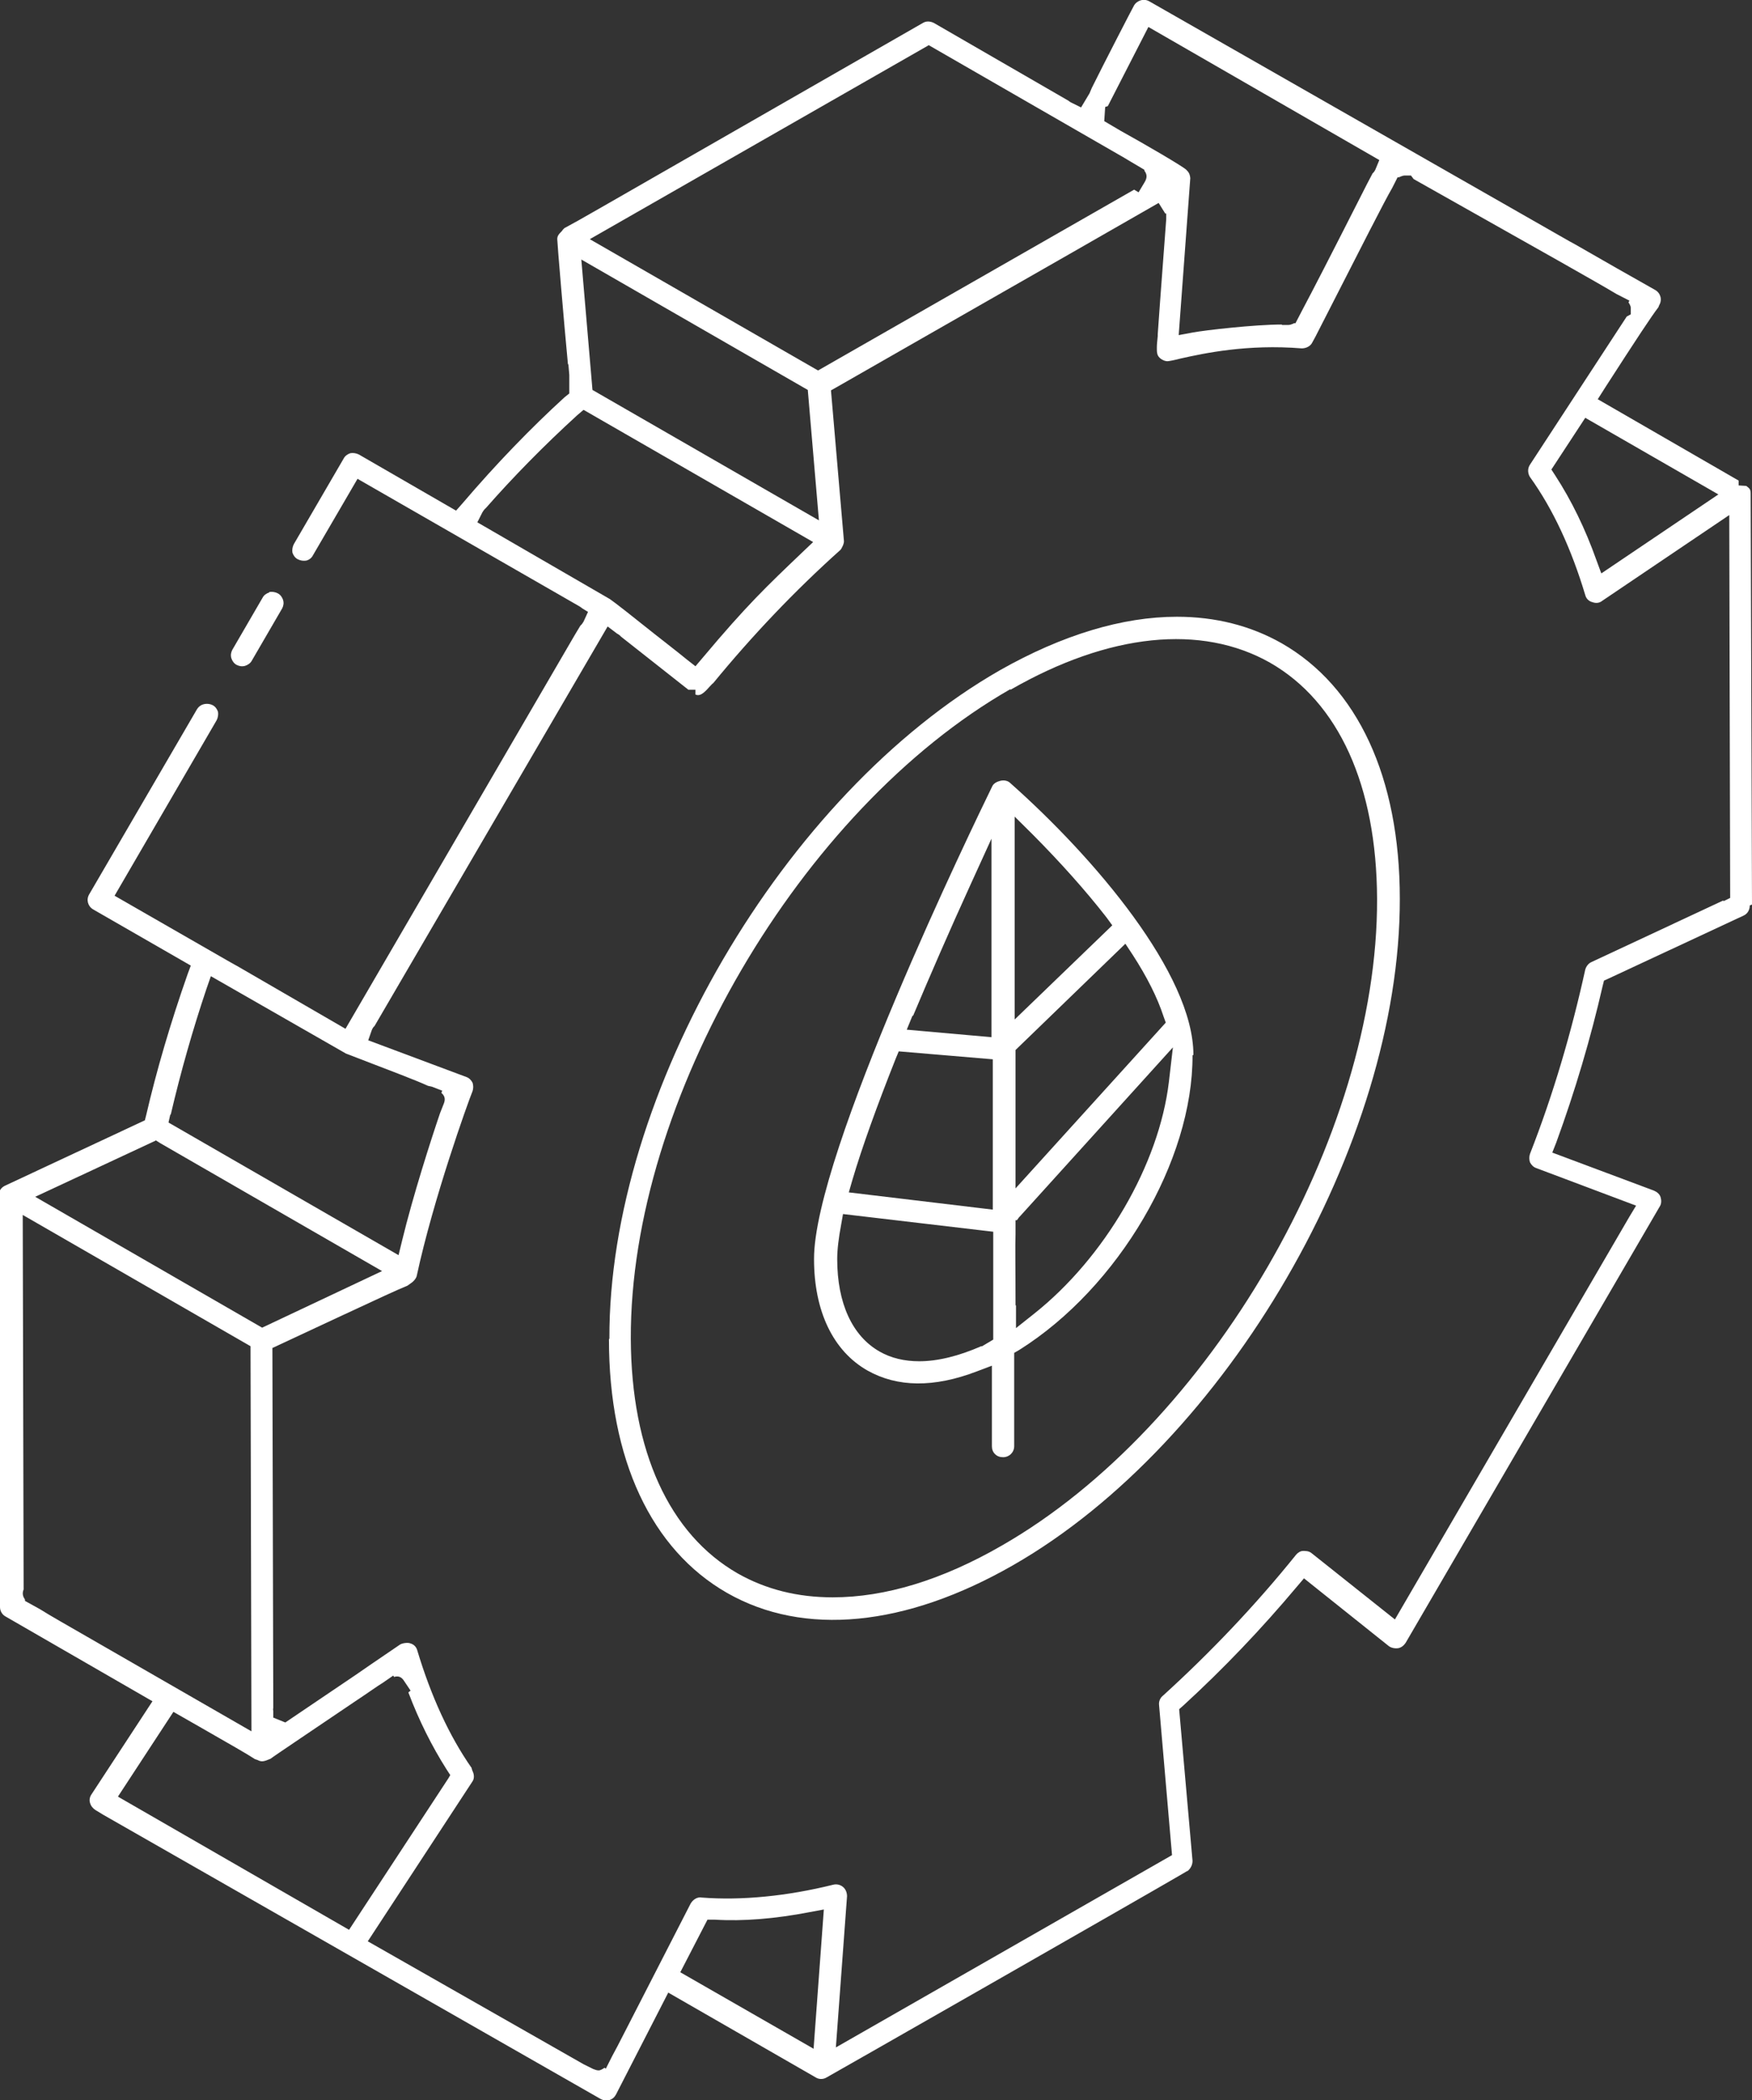 <?xml version="1.0" encoding="UTF-8"?>
<svg xmlns="http://www.w3.org/2000/svg" width="101" height="121" viewBox="0 0 101 121" fill="none">
  <rect x="0" y="0" width="101" height="121" fill="#333333" stroke="none"/>
  <g id="Calque_1" clip-path="url(#clip0_1776_4805)">
    <path id="Vector" d="M15.523 34.135C15.368 34.186 15.214 34.288 15.137 34.44L13.39 37.446C13.313 37.599 13.287 37.752 13.338 37.93C13.39 38.083 13.492 38.236 13.647 38.312C13.801 38.389 13.955 38.414 14.135 38.363C14.289 38.312 14.443 38.211 14.521 38.058L16.268 35.052C16.345 34.899 16.371 34.746 16.319 34.568C16.268 34.415 16.165 34.262 16.011 34.186C15.857 34.109 15.703 34.084 15.523 34.109V34.135Z" fill="white"></path>
    <path id="Vector_2" d="M101 52.119L100.923 28.454C100.923 28.199 100.871 28.148 100.666 27.996H100.64L100.229 27.97V27.69L92.108 23.003L92.545 22.315C94.369 19.487 95.192 18.239 95.603 17.704L95.654 17.577C95.834 17.271 95.731 16.889 95.423 16.711L94.704 16.303C93.984 15.896 92.802 15.233 90.772 14.062L90.489 13.909L66.254 0.076C65.894 -0.127 65.509 0.076 65.38 0.306C65.277 0.484 63.607 3.719 62.939 5.069L62.81 5.375L62.322 6.19L61.756 5.91C61.756 5.91 61.654 5.859 61.602 5.808L53.841 1.325C53.635 1.223 53.404 1.197 53.198 1.325L34.669 11.947C33.564 12.584 32.921 12.941 32.536 13.145C32.484 13.195 32.433 13.246 32.382 13.323C32.202 13.501 32.125 13.603 32.125 13.781C32.125 13.985 32.51 18.57 32.741 20.99H32.767L32.819 21.602V22.672L32.562 22.875C30.634 24.633 28.63 26.697 26.651 29.015L26.291 29.422L20.688 26.187C20.534 26.111 20.354 26.085 20.2 26.111C20.046 26.162 19.892 26.263 19.814 26.416L16.936 31.358C16.859 31.511 16.833 31.689 16.859 31.842C16.91 31.995 17.013 32.148 17.167 32.224C17.322 32.301 17.476 32.326 17.656 32.301C17.836 32.25 17.964 32.148 18.041 31.995L20.611 27.588L33.384 34.925C33.384 34.925 33.512 35.001 33.564 35.052L33.898 35.256L33.641 35.816C33.641 35.816 33.538 35.994 33.461 36.045L33.153 36.555L19.917 59.277L13.672 55.66C13.672 55.66 13.389 55.507 13.081 55.329L6.605 51.61L12.49 41.497C12.567 41.344 12.593 41.166 12.567 41.013C12.516 40.86 12.413 40.707 12.259 40.631C12.156 40.58 12.053 40.554 11.925 40.554C11.693 40.554 11.488 40.656 11.359 40.86L5.14 51.533C4.96 51.839 5.063 52.221 5.371 52.399L10.999 55.635L10.819 56.119C9.817 58.972 9.021 61.697 8.429 64.245L8.352 64.55L0.283 68.32C0.077 68.422 -0.051 68.601 -0.077 68.83V68.906V68.983L-4.91962e-05 92.597C-4.91962e-05 92.826 0.128 93.03 0.308 93.132L8.789 98.023L5.268 103.398C5.166 103.551 5.14 103.729 5.191 103.882C5.243 104.06 5.346 104.187 5.5 104.289L5.962 104.57L34.643 120.949C34.797 121.026 34.977 121.051 35.132 121C35.311 120.949 35.44 120.822 35.517 120.669L38.524 114.81L47.031 119.701C47.185 119.803 47.442 119.828 47.647 119.701C47.801 119.624 65.92 109.282 68.181 107.958L68.438 107.805H68.464C68.644 107.652 68.747 107.448 68.747 107.219L67.976 98.481L68.207 98.278C70.52 96.163 72.73 93.845 74.76 91.425L75.172 90.941L80.055 94.839C80.183 94.941 80.389 94.991 80.594 94.966C80.774 94.941 80.928 94.813 81.031 94.66L95.68 69.518C95.783 69.365 95.783 69.161 95.731 68.983C95.68 68.805 95.526 68.677 95.346 68.601L89.487 66.41L89.718 65.824C90.797 62.869 91.697 59.838 92.391 56.806L92.468 56.501L92.75 56.373L100.512 52.756C100.743 52.654 100.871 52.425 100.871 52.17L101 52.119ZM99.073 28.48L92.313 33.039L92.031 32.275C91.388 30.467 90.592 28.836 89.666 27.41L89.435 27.053L91.388 24.073L99.047 28.48H99.073ZM63.71 6.165L63.864 6.114L66.203 1.554L79.515 9.222L79.284 9.782C79.284 9.782 79.207 9.935 79.129 9.986L78.821 10.572C76.611 14.928 75.609 16.864 75.12 17.781L74.683 18.621H74.606C74.606 18.621 74.426 18.723 74.272 18.723H73.912L73.887 18.698C72.345 18.698 69.441 19.029 68.772 19.156L67.95 19.309L68.618 10.266C68.593 10.011 68.516 9.909 68.387 9.782C68.181 9.578 65.945 8.279 64.609 7.54L63.658 6.98L63.71 6.19V6.165ZM53.532 2.598L64.815 9.094C65.072 9.247 65.277 9.374 65.457 9.476L65.971 9.782V9.833C66.125 10.037 66.151 10.241 65.971 10.521L65.637 11.081L65.38 10.928L47.159 21.347L34.001 13.781L53.507 2.624L53.532 2.598ZM46.568 22.468L47.21 29.983L34.155 22.468L33.512 14.953L46.568 22.468ZM27.524 30.084L27.807 29.524C27.807 29.524 27.91 29.346 28.013 29.269C29.58 27.486 31.354 25.677 33.281 23.92L33.641 23.614L46.876 31.231L46.26 31.817C44.203 33.778 43.047 34.873 40.503 37.905L40.092 38.389L39.603 38.007C39.012 37.523 38.344 37.013 37.702 36.504C36.494 35.536 35.389 34.67 35.157 34.517L27.499 30.084H27.524ZM9.843 64.219C10.434 61.697 11.128 59.277 11.899 56.985L12.156 56.246L19.943 60.704C22.59 61.723 23.952 62.232 24.672 62.563L24.903 62.614L25.494 62.844L25.443 62.971C25.597 63.098 25.7 63.277 25.597 63.557L25.366 64.143C24.852 65.646 23.798 68.932 23.181 71.479L22.976 72.32L9.714 64.678L9.817 64.219H9.843ZM8.969 65.697L9.252 65.875L22.025 73.237L15.111 76.498L2.03 68.957L8.969 65.722V65.697ZM3.469 93.412C2.981 93.132 2.596 92.903 2.313 92.724L1.439 92.24V92.164C1.336 92.011 1.259 91.833 1.362 91.578L1.311 70.002L14.443 77.567V77.924L14.495 99.755L3.469 93.412ZM6.81 103.5L9.997 98.634L11.513 99.5C13.287 100.519 14.238 101.054 14.7 101.36L14.854 101.411C15.086 101.538 15.24 101.487 15.6 101.334C15.677 101.258 18.607 99.296 20.483 98.023C21.254 97.513 21.742 97.157 22.076 96.953L22.667 96.545L22.718 96.622C22.976 96.545 23.155 96.622 23.31 96.876L23.669 97.411L23.541 97.513C24.158 99.144 24.903 100.621 25.725 101.92L25.957 102.277L25.854 102.455L20.123 111.193L6.81 103.525V103.5ZM46.902 118.045L39.218 113.638L40.785 110.607H41.197C42.841 110.709 44.692 110.556 46.671 110.174L47.493 110.021L46.902 118.045ZM99.329 51.89L91.748 55.431C91.568 55.507 91.44 55.685 91.388 55.864C90.592 59.481 89.538 63.073 88.201 66.486C88.15 66.639 88.15 66.817 88.201 66.97C88.279 67.123 88.407 67.251 88.561 67.302L94.318 69.467L93.933 70.104L80.415 93.31L75.609 89.489C75.454 89.362 75.275 89.362 75.12 89.362C74.966 89.362 74.812 89.464 74.709 89.591C72.37 92.495 69.775 95.221 67.025 97.717C66.871 97.844 66.794 98.048 66.819 98.252L67.565 106.888L48.187 117.969L48.83 109.257C48.83 109.053 48.752 108.849 48.598 108.722C48.444 108.594 48.238 108.543 48.033 108.594C45.36 109.257 42.739 109.511 40.451 109.333C40.194 109.282 39.937 109.46 39.809 109.69L36.031 117.052C35.697 117.714 35.466 118.147 35.286 118.478L34.926 119.191L34.849 119.14C34.849 119.14 34.643 119.293 34.515 119.293C34.386 119.293 34.283 119.242 34.206 119.217L33.641 118.937L21.202 111.855L27.242 102.634C27.345 102.481 27.345 102.251 27.242 102.048C27.216 101.971 27.19 101.92 27.19 101.869C25.905 100.035 24.852 97.743 24.055 95.093C24.003 94.889 23.849 94.737 23.644 94.686C23.541 94.635 23.207 94.66 23.053 94.762C22.95 94.839 21.768 95.628 20.483 96.52L16.448 99.246L15.754 98.965V98.583C15.754 98.583 15.728 98.481 15.754 98.405L15.703 77.669L19.635 75.835C21.819 74.816 22.924 74.307 23.489 74.078L23.669 73.95C23.798 73.874 24.003 73.67 24.029 73.492C24.98 69.085 26.959 63.557 27.242 62.869C27.293 62.716 27.293 62.538 27.242 62.385C27.165 62.232 27.036 62.105 26.882 62.054L21.228 59.94L21.433 59.354C21.433 59.354 21.485 59.201 21.588 59.124L35.029 36.096L35.568 36.504C35.568 36.504 35.723 36.58 35.8 36.682L39.68 39.739H40.092V40.019C40.323 40.121 40.529 39.994 40.888 39.586C40.991 39.484 41.042 39.408 41.12 39.357C43.355 36.631 45.823 34.033 48.444 31.689C48.521 31.613 48.675 31.307 48.65 31.154L47.904 22.493L48.264 22.29C48.444 22.188 56.591 17.526 61.859 14.52L66.794 11.693L67.128 12.227C67.128 12.227 67.153 12.278 67.179 12.304H67.231V12.457C67.231 12.508 67.231 12.559 67.231 12.635C67.205 13.043 66.871 17.348 66.742 19.258V19.36C66.716 19.64 66.691 19.844 66.691 19.997V20.15C66.691 20.328 66.716 20.481 66.845 20.608C66.974 20.736 67.153 20.812 67.308 20.812C67.385 20.812 67.77 20.736 68.053 20.659C69.415 20.354 71.908 19.819 75.043 20.073C75.3 20.073 75.557 19.946 75.66 19.717L75.84 19.386C78.667 13.858 79.772 11.667 80.26 10.826L80.569 10.215H80.646C80.646 10.215 80.851 10.113 80.98 10.113H81.34L81.494 10.317C89.23 14.673 92.082 16.278 93.187 16.94L93.933 17.322L93.881 17.424C93.881 17.424 94.01 17.602 94.01 17.73V18.112L93.778 18.239L88.201 26.773C88.047 27.002 88.073 27.282 88.201 27.486C89.538 29.346 90.592 31.638 91.388 34.288C91.44 34.491 91.594 34.644 91.799 34.695C92.005 34.772 92.211 34.746 92.365 34.619L99.689 29.677L99.741 51.737L99.381 51.915L99.329 51.89Z" fill="white"></path>
    <path id="Vector_3" d="M35.105 77.16C35.105 84.089 37.547 89.285 41.916 91.782C46.336 94.304 52.196 93.743 58.415 90.177C70.725 83.121 80.722 65.9 80.697 51.788C80.697 44.783 78.255 39.561 73.886 37.064C72.087 36.045 70.057 35.536 67.847 35.536C64.712 35.536 61.242 36.58 57.644 38.618C45.18 45.751 35.08 63.022 35.131 77.134L35.105 77.16ZM58.261 39.739C63.941 36.478 69.26 35.943 73.218 38.185C77.176 40.452 79.36 45.267 79.386 51.788C79.438 65.493 69.723 82.204 57.747 89.056C54.303 91.043 51.014 92.036 48.007 92.036C45.977 92.036 44.152 91.578 42.533 90.661C38.575 88.394 36.391 83.605 36.365 77.134C36.313 63.429 46.131 46.642 58.235 39.714L58.261 39.739Z" fill="white"></path>
    <path id="Vector_4" d="M68.798 60.78C68.798 56.119 63.093 49.419 58.236 45.114C58.107 44.987 57.902 44.936 57.67 44.987C57.465 45.038 57.285 45.139 57.208 45.292C56.154 47.458 46.902 66.512 46.928 72.549C46.928 75.555 48.033 77.848 50.012 78.969C51.734 79.936 53.841 79.962 56.308 79.019L57.182 78.688V83.325C57.182 83.503 57.233 83.656 57.362 83.783C57.49 83.91 57.645 83.961 57.825 83.961C58.184 83.961 58.467 83.681 58.467 83.325V77.95L58.775 77.771C64.481 74.179 68.773 66.868 68.747 60.806L68.798 60.78ZM52.633 58.539C53.61 56.221 54.715 53.673 55.948 50.973L57.156 48.324V59.761L52.273 59.328L52.607 58.513L52.633 58.539ZM49.138 67.989C49.703 66.079 50.551 63.735 51.631 61.01L51.811 60.577L57.233 61.035V69.696L48.932 68.703L49.138 67.989ZM57.259 71.556C57.259 71.709 57.259 74.307 57.259 75.784V77.185L56.617 77.567H56.565C55.28 78.128 54.072 78.433 52.993 78.433C52.145 78.433 51.374 78.255 50.706 77.873C49.138 76.981 48.264 75.097 48.264 72.549C48.264 72.014 48.341 71.352 48.495 70.537L48.598 69.951L57.259 70.97V71.53V71.556ZM58.467 47.025L59.572 48.12C61.114 49.674 62.579 51.304 63.787 52.858L64.121 53.316L58.493 58.742V47.025H58.467ZM64.866 54.361L65.303 55.023C66.126 56.297 66.717 57.469 67.076 58.564L67.205 58.921L58.544 68.473V60.5L64.892 54.361H64.866ZM58.544 75.198C58.544 73.033 58.518 71.785 58.544 71.097V70.435V70.409V70.307H58.621L58.698 70.206C58.724 70.155 58.775 70.104 58.827 70.053L67.616 60.347L67.385 62.334C66.819 67.098 63.684 72.473 59.598 75.708L58.57 76.523V75.224L58.544 75.198Z" fill="white"></path>
  </g>
  <defs>
    <clipPath id="clip0_1776_4805">
      <rect width="101" height="121" fill="white"></rect>
    </clipPath>
  </defs>
</svg>
